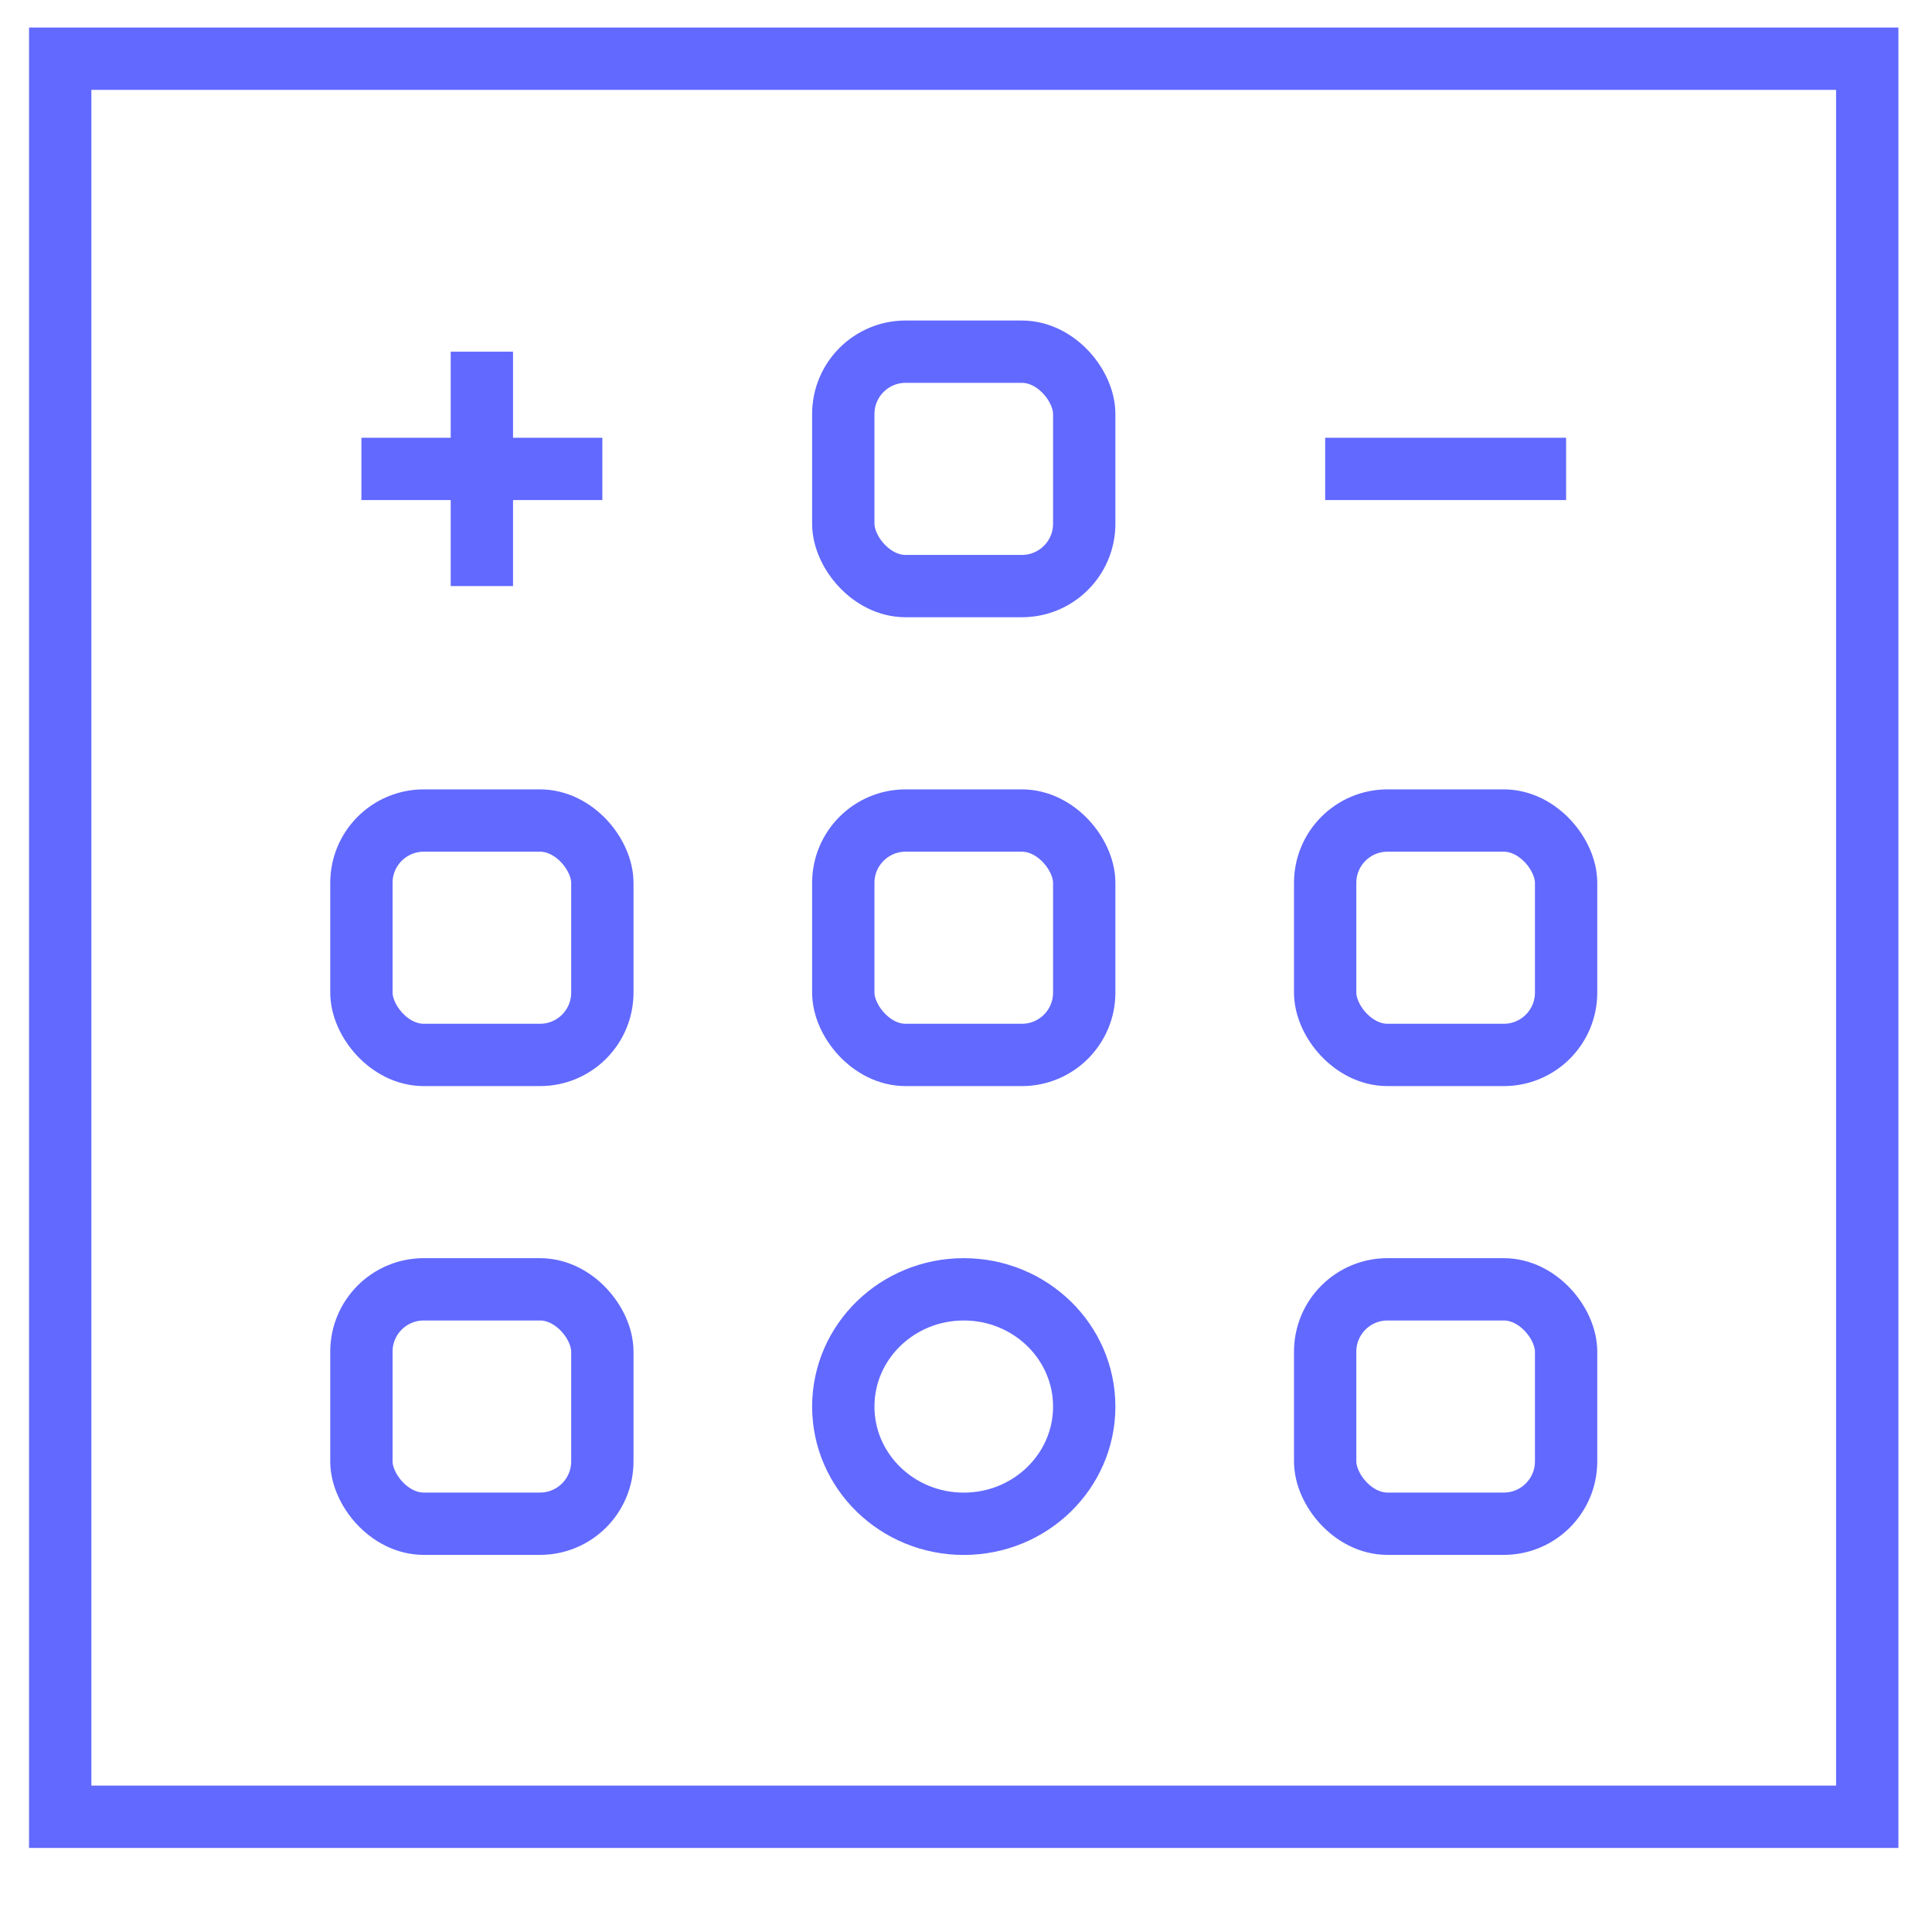 <svg width="31" height="31" viewBox="0 0 31 31" fill="none" xmlns="http://www.w3.org/2000/svg">
<g clip-path="url(#clip0_2_1844)">
<rect x="21.263" y="13.166" width="3.866" height="3.761" rx="1" stroke="#6269FF"/>
<rect x="13.531" y="13.166" width="3.866" height="3.761" rx="1" stroke="#6269FF"/>
<rect x="13.531" y="5.643" width="3.866" height="3.761" rx="1" stroke="#6269FF"/>
<rect x="21.263" y="20.688" width="3.866" height="3.761" rx="1" stroke="#6269FF"/>
<rect x="5.799" y="13.166" width="3.866" height="3.761" rx="1" stroke="#6269FF"/>
<rect x="5.799" y="20.688" width="3.866" height="3.761" rx="1" stroke="#6269FF"/>
<rect x="0.966" y="0.942" width="28.995" height="28.209" stroke="#6269FF"/>
<path d="M7.732 5.643V9.404M9.665 7.524L5.799 7.524" stroke="#6269FF"/>
<path d="M25.129 7.524L21.263 7.524" stroke="#6269FF"/>
<ellipse cx="15.464" cy="22.569" rx="1.933" ry="1.881" stroke="#6269FF"/>
</g>
<defs>
<clipPath id="clip0_2_1844">
<rect width="30.928" height="30.09" fill="white" transform="translate(0 0.001)"/>
</clipPath>
</defs>
</svg>
